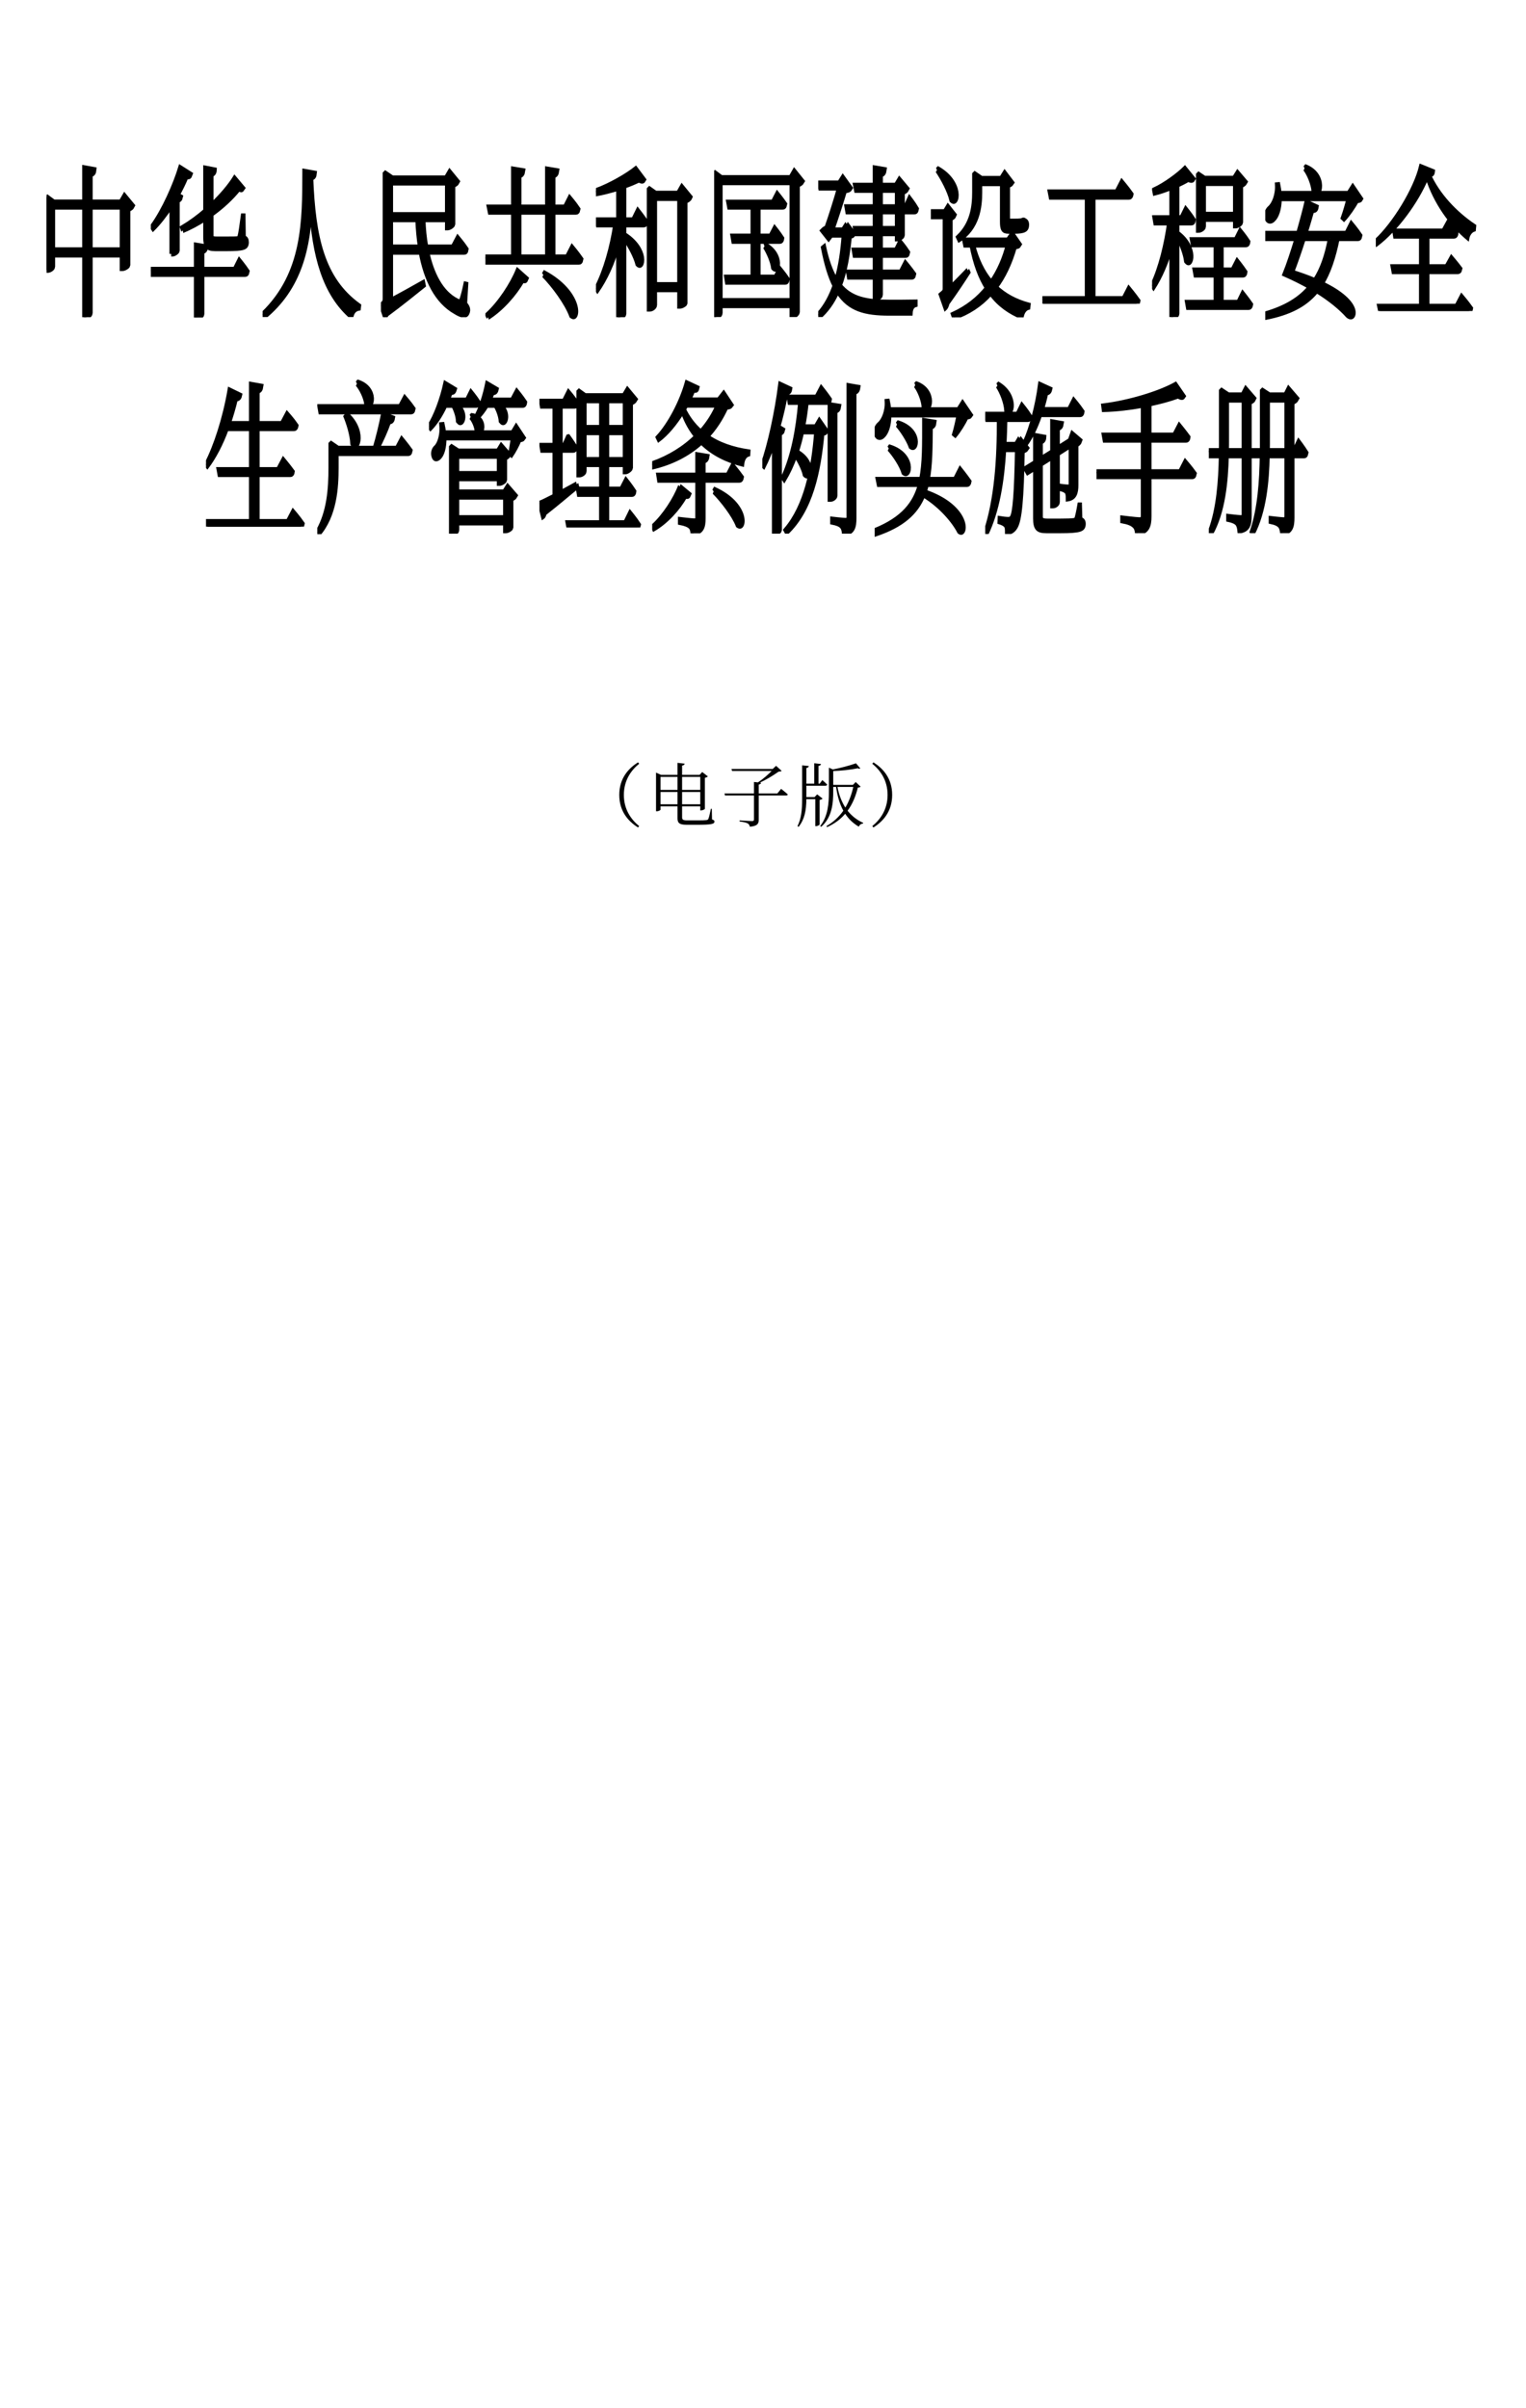 <?xml version="1.0" encoding="UTF-8" standalone="no"?>
<!DOCTYPE svg PUBLIC "-//W3C//DTD SVG 1.1//EN" "http://www.w3.org/Graphics/SVG/1.1/DTD/svg11.dtd">
<svg xmlns="http://www.w3.org/2000/svg" xmlns:xlink="http://www.w3.org/1999/xlink" version="1.1" width="432pt" height="681.6pt" viewBox="0 0 432 681.6">
<rect x="0" y="0" width="432" height="681.6" fill="#808080" stroke="none"/>
<g enable-background="new">
<path transform="matrix(1,0,0,-1,0,681.6)" d="M 0 0 L 432 0 L 432 681.6 L 0 681.6 Z " fill="#ffffff"/>
<clipPath id="cp0">
<path transform="matrix(1,0,0,-1,0,681.6)" d="M 0 0 L 431.9 0 L 431.9 681.5 L 0 681.5 Z "/>
</clipPath>
<g clip-path="url(#cp0)">
<symbol id="font_1_255a">
<path d="M .423 .413 L .423 .677 L .714 .677 L .714 .413 L .423 .413 M .065 .413 L .065 .677 L .356 .677 L .356 .413 L .065 .413 M .742 .748 L .704 .706 L .423 .706 L .423 .877 C .449 .881 .457 .891 .459 .905 L .356 .917 L .356 .706 L .072 .706 L 0 .74 L 0 .289 L .01 .289 C .038 .289 .065 .304 .065 .311 L .065 .383 L .356 .383 L .356 0 L .369 0 C .394 0 .423 .017 .423 .027 L .423 .383 L .714 .383 L .714 .3 L .725 .3 C .747 .3 .781 .315 .782 .321 L .782 .664 C .802 .668 .818 .676 .824 .684 L .742 .748 Z "/>
</symbol>
<symbol id="font_1_2db6">
<path d="M .305 .535 C .376 .554 .449 .579 .516 .607 L .516 .492 C .516 .441 .534 .424 .615 .424 L .725 .424 C .884 .424 .918 .432 .918 .462 C .918 .475 .913 .482 .889 .49 L .886 .623 L .874 .623 C .862 .565 .85 .511 .842 .495 C .837 .485 .833 .483 .822 .482 C .808 .481 .772 .481 .727 .481 L .626 .481 C .586 .481 .581 .486 .581 .504 L .581 .636 C .686 .684 .778 .74 .841 .791 C .862 .782 .871 .785 .88 .794 L .798 .857 C .746 .803 .669 .745 .581 .691 L .581 .88 C .601 .883 .611 .893 .612 .905 L .516 .917 L .516 .653 C .446 .613 .37 .578 .297 .55 L .305 .535 M .194 .391 L .206 .391 C .23 .391 .258 .407 .259 .412 L .259 .721 C .276 .724 .286 .73 .289 .739 L .256 .751 C .291 .792 .321 .831 .343 .866 C .367 .863 .375 .868 .381 .879 L .278 .921 C .226 .811 .121 .657 .009 .557 L .021 .545 C .082 .584 .142 .634 .194 .685 L .194 .391 M .797 .295 L .494 .295 L .494 .406 C .518 .41 .527 .419 .529 .433 L .427 .444 L .427 .295 L 0 .295 L .009 .266 L .427 .266 L .427 0 L .44 0 C .465 0 .494 .015 .494 .022 L .494 .266 L .898 .266 C .913 .266 .922 .271 .925 .282 C .894 .312 .842 .353 .842 .353 L .797 .295 Z "/>
</symbol>
<symbol id="font_1_262d">
<path d="M .395 .894 C .394 .589 .397 .265 0 .017 L .012 0 C .367 .185 .439 .437 .458 .677 C .49 .38 .58 .149 .848 .001 C .86 .038 .885 .052 .92 .056 L .922 .067 C .576 .227 .488 .487 .466 .855 C .491 .859 .498 .868 .5 .882 L .395 .894 Z "/>
</symbol>
<symbol id="font_1_5b91">
<path d="M .099 .43 L .099 .6 L .344 .6 C .348 .541 .356 .484 .369 .43 L .099 .43 M .099 .825 L .627 .825 L .627 .629 L .099 .629 L .099 .825 M .816 .201 L .803 .203 C .792 .168 .777 .13 .766 .109 C .759 .094 .749 .091 .729 .098 C .579 .146 .489 .264 .444 .4 L .794 .4 C .808 .4 .817 .405 .819 .416 C .786 .448 .731 .49 .731 .49 L .682 .43 L .435 .43 C .419 .485 .411 .543 .408 .6 L .627 .6 L .627 .55 L .637 .55 C .659 .55 .691 .566 .692 .572 L .692 .812 C .712 .816 .728 .824 .734 .832 L .654 .895 L .617 .854 L .111 .854 L .033 .888 L .033 .118 C .033 .095 .029 .088 0 .073 L .037 0 C .044 .003 .052 .01 .058 .02 C .203 .089 .332 .157 .41 .197 L .405 .213 C .29 .171 .178 .131 .099 .104 L .099 .4 L .376 .4 C .424 .235 .524 .101 .706 .035 C .763 .012 .816 .002 .831 .033 C .839 .047 .834 .058 .805 .082 L .816 .201 Z "/>
</symbol>
<symbol id="font_1_2ab4">
<path d="M .026 .034 C .16 .088 .288 .183 .356 .261 C .379 .256 .388 .26 .394 .27 L .305 .321 C .249 .231 .132 .117 .016 .048 L .026 .034 M .552 .294 C .643 .234 .769 .126 .815 .045 C .902 0 .922 .181 .562 .305 L .552 .294 M .327 .68 L .585 .68 L .585 .403 L .327 .403 L .327 .68 M .775 .403 L .651 .403 L .651 .68 L .863 .68 C .877 .68 .886 .685 .889 .696 C .856 .728 .802 .769 .802 .769 L .755 .709 L .651 .709 L .651 .904 C .675 .908 .684 .918 .687 .932 L .585 .943 L .585 .709 L .327 .709 L .327 .904 C .351 .908 .36 .918 .363 .932 L .261 .943 L .261 .709 L .03 .709 L .039 .68 L .261 .68 L .261 .403 L 0 .403 L .008 .373 L .891 .373 C .906 .373 .914 .378 .917 .389 C .883 .421 .825 .466 .825 .466 L .775 .403 Z "/>
</symbol>
<symbol id="font_1_2f95">
<path d="M .352 .597 L .273 .597 L .273 .807 C .324 .818 .37 .831 .409 .843 C .433 .835 .45 .834 .459 .844 L .38 .912 C .296 .868 .132 .807 0 .776 L .004 .759 C .071 .767 .142 .779 .209 .792 L .209 .597 L .007 .597 L .015 .568 L .181 .568 C .148 .426 .086 .285 .001 .177 L .014 .164 C .097 .241 .163 .334 .209 .439 L .209 0 L .219 0 C .25 0 .273 .016 .273 .021 L .273 .484 C .319 .44 .373 .376 .392 .328 C .456 .285 .501 .413 .273 .506 L .273 .568 L .455 .568 C .47 .568 .479 .573 .482 .584 C .449 .615 .398 .657 .398 .657 L .352 .597 M .566 .199 L .566 .73 L .791 .73 L .791 .199 L .566 .199 M .818 .803 L .78 .76 L .571 .76 L .501 .792 L .501 .051 L .513 .051 C .541 .051 .566 .067 .566 .075 L .566 .17 L .791 .17 L .791 .069 L .801 .069 C .823 .069 .854 .082 .856 .087 L .856 .715 C .878 .719 .896 .728 .902 .737 L .818 .803 Z "/>
</symbol>
<symbol id="font_1_33bc">
<path d="M .582 .244 L .426 .244 L .426 .466 L .625 .466 C .639 .466 .649 .471 .651 .482 C .622 .511 .576 .548 .576 .548 L .534 .496 L .426 .496 L .426 .676 L .653 .676 C .667 .676 .676 .681 .679 .692 C .649 .72 .6 .759 .6 .759 L .556 .704 L .132 .704 L .14 .676 L .363 .676 L .363 .496 L .172 .496 L .18 .466 L .363 .466 L .363 .244 L .112 .244 L .119 .215 L .678 .215 C .691 .215 .7 .22 .703 .231 C .673 .26 .624 .298 .624 .298 L .582 .244 M .48 .434 C .512 .401 .55 .347 .559 .304 C .614 .262 .665 .376 .492 .441 L .48 .434 M .064 .1 L .064 .826 L .735 .826 L .735 .1 L .064 .1 M .763 .898 L .725 .855 L .071 .855 L 0 .889 L 0 0 L .012 0 C .04 0 .064 .017 .064 .026 L .064 .071 L .735 .071 L .735 .005 L .745 .005 C .769 .005 .799 .024 .8 .031 L .8 .813 C .82 .817 .837 .825 .844 .833 L .763 .898 Z "/>
</symbol>
<symbol id="font_1_442e">
<path d="M .271 .572 L .233 .534 L .136 .534 C .175 .607 .229 .713 .258 .777 C .281 .778 .301 .782 .31 .792 L .234 .86 L .197 .822 L .007 .822 L .016 .793 L .196 .793 C .165 .721 .112 .613 .075 .546 C .061 .542 .047 .536 .038 .53 L .099 .48 L .127 .504 L .24 .504 C .229 .406 .209 .311 .17 .227 C .125 .277 .087 .343 .058 .432 L .043 .424 C .073 .325 .109 .249 .154 .193 C .118 .125 .068 .064 0 .015 L .008 0 C .085 .043 .143 .096 .185 .157 C .293 .05 .447 .025 .675 .025 L .884 .025 C .886 .052 .901 .073 .931 .078 L .931 .091 C .864 .09 .739 .09 .681 .09 C .465 .09 .315 .107 .208 .193 C .262 .284 .288 .389 .304 .497 C .325 .499 .334 .502 .341 .511 L .271 .572 M .747 .543 L .6 .543 L .6 .647 L .747 .647 L .747 .543 M .6 .779 L .747 .779 L .747 .676 L .6 .676 L .6 .779 M .83 .676 L .809 .676 L .809 .767 C .829 .771 .845 .779 .851 .787 L .773 .847 L .737 .808 L .6 .808 L .6 .875 C .625 .879 .633 .889 .636 .904 L .536 .915 L .536 .808 L .349 .808 L .358 .779 L .536 .779 L .536 .676 L .267 .676 L .275 .647 L .536 .647 L .536 .543 L .349 .543 L .358 .513 L .536 .513 L .536 .41 L .336 .41 L .344 .38 L .536 .38 L .536 .275 L .282 .275 L .29 .246 L .536 .246 L .536 .116 L .549 .116 C .573 .116 .6 .128 .6 .138 L .6 .246 L .891 .246 C .905 .246 .914 .251 .917 .262 C .883 .293 .83 .334 .83 .334 L .783 .275 L .6 .275 L .6 .38 L .834 .38 C .848 .38 .856 .385 .859 .396 C .829 .426 .78 .464 .78 .464 L .738 .41 L .6 .41 L .6 .513 L .747 .513 L .747 .481 L .756 .481 C .777 .481 .808 .496 .809 .503 L .809 .647 L .918 .647 C .932 .647 .94 .652 .943 .663 C .917 .692 .869 .732 .869 .732 L .83 .676 Z "/>
</symbol>
<symbol id="font_1_99e6">
<path d="M .473 .822 L .675 .822 L .675 .588 C .675 .545 .684 .53 .741 .53 L .797 .53 C .895 .53 .92 .543 .92 .568 C .92 .583 .912 .588 .891 .595 L .888 .596 L .878 .596 C .873 .594 .866 .593 .861 .592 C .858 .591 .851 .591 .847 .591 C .839 .59 .821 .59 .804 .59 L .759 .59 C .74 .59 .738 .594 .738 .606 L .738 .812 C .756 .814 .769 .82 .776 .827 L .703 .889 L .667 .852 L .485 .852 L .41 .885 L .41 .768 C .41 .675 .388 .572 .258 .491 L .268 .477 C .452 .554 .473 .679 .473 .768 L .473 .822 M .058 .904 C .107 .857 .172 .78 .193 .721 C .265 .678 .305 .825 .069 .911 L .058 .904 M .351 .289 C .294 .251 .238 .214 .191 .184 L .191 .609 C .21 .613 .224 .621 .228 .628 L .162 .682 L .13 .648 L 0 .648 L .008 .619 L .129 .619 L .129 .178 C .129 .16 .124 .154 .093 .138 L .137 .057 C .146 .062 .157 .073 .162 .09 C .246 .165 .321 .239 .359 .277 L .351 .289 M .731 .445 C .697 .358 .644 .281 .575 .216 C .5 .274 .442 .349 .405 .445 L .731 .445 M .776 .515 L .731 .474 L .315 .474 L .324 .445 L .384 .445 C .417 .334 .466 .248 .534 .18 C .448 .11 .34 .056 .209 .017 L .218 0 C .362 .032 .478 .082 .57 .148 C .648 .081 .748 .036 .868 .004 C .878 .037 .901 .058 .932 .063 L .934 .074 C .812 .095 .706 .131 .619 .185 C .701 .254 .761 .338 .804 .435 C .829 .436 .84 .439 .848 .448 L .776 .515 Z "/>
</symbol>
<symbol id="font_1_4230">
<path d="M .771 .03 L .49 .03 L .49 .655 L .825 .655 C .838 .655 .849 .66 .852 .671 C .816 .704 .756 .75 .756 .75 L .704 .685 L .068 .685 L .077 .655 L .421 .655 L .421 .03 L 0 .03 L .008 0 L .892 0 C .907 0 .915 .005 .918 .016 C .882 .049 .823 .095 .823 .095 L .771 .03 Z "/>
</symbol>
<symbol id="font_1_74e8">
<path d="M .788 .821 L .788 .63 L .497 .63 L .497 .821 L .788 .821 M .497 .601 L .788 .601 L .788 .561 L .798 .561 C .819 .561 .85 .576 .851 .582 L .851 .809 C .87 .813 .886 .822 .892 .829 L .814 .888 L .778 .851 L .502 .851 L .435 .88 L .435 .534 L .444 .534 C .469 .534 .497 .549 .497 .556 L .497 .601 M .244 .579 L .375 .579 C .388 .579 .398 .584 .4 .595 C .37 .625 .32 .665 .32 .665 L .277 .609 L .244 .609 L .244 .812 C .283 .824 .317 .835 .345 .846 C .37 .838 .387 .839 .395 .848 L .313 .913 C .249 .871 .121 .81 .017 .779 L .022 .762 C .073 .77 .129 .782 .181 .796 L .181 .609 L .02 .609 L .028 .579 L .16 .579 C .13 .441 .077 .301 0 .195 L .014 .181 C .084 .251 .14 .335 .181 .428 L .181 0 L .191 0 C .221 0 .244 .015 .244 .021 L .244 .49 C .278 .447 .312 .391 .321 .345 C .382 .296 .435 .425 .244 .514 L .244 .579 M .819 .089 L .666 .089 L .666 .259 L .866 .259 C .88 .259 .89 .264 .892 .275 C .861 .305 .81 .346 .81 .346 L .764 .288 L .666 .288 L .666 .445 L .894 .445 C .908 .445 .918 .45 .92 .461 C .89 .491 .839 .531 .839 .531 L .795 .474 L .377 .474 L .385 .445 L .603 .445 L .603 .288 L .403 .288 L .411 .259 L .603 .259 L .603 .089 L .331 .089 L .339 .06 L .919 .06 C .933 .06 .943 .065 .946 .076 C .914 .106 .863 .147 .863 .147 L .819 .089 Z "/>
</symbol>
<symbol id="font_1_3d18">
<path d="M .375 .946 C .413 .914 .452 .853 .458 .805 C .529 .753 .59 .902 .386 .954 L .375 .946 M .614 .516 C .583 .408 .538 .324 .471 .257 C .41 .274 .338 .29 .257 .307 C .293 .367 .334 .443 .37 .516 L .614 .516 M .771 .546 L .385 .546 C .412 .6 .434 .651 .451 .689 C .479 .687 .489 .696 .492 .708 L .39 .738 C .374 .693 .344 .62 .311 .546 L .004 .546 L .012 .516 L .297 .516 C .258 .432 .215 .349 .183 .298 C .271 .273 .354 .246 .428 .219 C .33 .14 .191 .087 0 .051 L .005 .032 C .232 .061 .384 .111 .492 .195 C .614 .146 .713 .094 .781 .045 C .859 0 .942 .114 .539 .237 C .609 .309 .656 .4 .693 .516 L .884 .516 C .897 .516 .906 .521 .909 .532 C .875 .565 .819 .608 .819 .608 L .771 .546 M .834 .835 L .791 .791 L .139 .791 C .137 .808 .133 .826 .127 .845 L .109 .844 C .114 .779 .076 .721 .036 .699 C .015 .687 0 .665 .009 .643 C .021 .618 .059 .617 .084 .636 C .114 .654 .14 .697 .141 .761 L .792 .761 C .777 .722 .755 .674 .738 .643 L .751 .635 C .793 .664 .846 .713 .876 .749 C .896 .75 .907 .751 .914 .759 L .834 .835 Z "/>
</symbol>
<symbol id="font_1_2aa2">
<path d="M .766 .028 L .495 .028 L .495 .243 L .781 .243 C .795 .243 .805 .248 .808 .258 C .773 .288 .72 .328 .72 .328 L .671 .271 L .495 .271 L .495 .461 L .745 .461 C .758 .461 .769 .466 .771 .477 C .739 .506 .687 .544 .687 .544 L .641 .49 L .174 .49 L .181 .461 L .428 .461 L .428 .271 L .158 .271 L .166 .243 L .428 .243 L .428 .028 L .03 .028 L .039 0 L .882 0 C .896 0 .907 .004 .91 .015 C .874 .048 .817 .091 .817 .091 L .766 .028 M .428 .886 C .373 .738 .168 .527 0 .427 L .009 .413 C .195 .503 .393 .675 .489 .824 C .561 .675 .714 .537 .876 .45 C .883 .475 .908 .498 .938 .504 L .94 .518 C .764 .594 .597 .706 .507 .836 C .532 .839 .545 .843 .547 .855 L .428 .886 Z "/>
</symbol>
<use xlink:href="#font_1_255a" transform="matrix(29.693,0,0,-46.092,13.184,89.778)"/>
<use xlink:href="#font_1_2db6" transform="matrix(29.693,0,0,-46.092,42.699,89.87)"/>
<use xlink:href="#font_1_262d" transform="matrix(29.693,0,0,-46.092,74.351,89.732)"/>
<use xlink:href="#font_1_5b91" transform="matrix(29.693,0,0,-46.092,107.845,89.778)"/>
<use xlink:href="#font_1_2ab4" transform="matrix(29.693,0,0,-46.092,137.419,91.345)"/>
<use xlink:href="#font_1_2f95" transform="matrix(29.693,0,0,-46.092,168.716,89.778)"/>
<use xlink:href="#font_1_33bc" transform="matrix(29.693,0,0,-46.092,202.18,89.732)"/>
<use xlink:href="#font_1_442e" transform="matrix(29.693,0,0,-46.092,231.635,89.732)"/>
<use xlink:href="#font_1_99e6" transform="matrix(29.693,0,0,-46.092,263.525,89.824)"/>
<use xlink:href="#font_1_4230" transform="matrix(29.693,0,0,-46.092,295.089,85.953)"/>
<use xlink:href="#font_1_74e8" transform="matrix(29.693,0,0,-46.092,326.148,89.732)"/>
<use xlink:href="#font_1_3d18" transform="matrix(29.693,0,0,-46.092,358.187,91.253)"/>
<use xlink:href="#font_1_2aa2" transform="matrix(29.693,0,0,-46.092,389.483,88.027)"/>
<use xlink:href="#font_1_255a" stroke-width=".033" stroke-linecap="butt" stroke-miterlimit="2" stroke-linejoin="miter" transform="matrix(29.693,0,0,-46.092,13.184,89.778)" fill="none" stroke="#000000"/>
<use xlink:href="#font_1_2db6" stroke-width=".033" stroke-linecap="butt" stroke-miterlimit="2" stroke-linejoin="miter" transform="matrix(29.693,0,0,-46.092,42.699,89.87)" fill="none" stroke="#000000"/>
<use xlink:href="#font_1_262d" stroke-width=".033" stroke-linecap="butt" stroke-miterlimit="2" stroke-linejoin="miter" transform="matrix(29.693,0,0,-46.092,74.351,89.732)" fill="none" stroke="#000000"/>
<use xlink:href="#font_1_5b91" stroke-width=".033" stroke-linecap="butt" stroke-miterlimit="2" stroke-linejoin="miter" transform="matrix(29.693,0,0,-46.092,107.845,89.778)" fill="none" stroke="#000000"/>
<use xlink:href="#font_1_2ab4" stroke-width=".033" stroke-linecap="butt" stroke-miterlimit="2" stroke-linejoin="miter" transform="matrix(29.693,0,0,-46.092,137.419,91.345)" fill="none" stroke="#000000"/>
<use xlink:href="#font_1_2f95" stroke-width=".033" stroke-linecap="butt" stroke-miterlimit="2" stroke-linejoin="miter" transform="matrix(29.693,0,0,-46.092,168.716,89.778)" fill="none" stroke="#000000"/>
<use xlink:href="#font_1_33bc" stroke-width=".033" stroke-linecap="butt" stroke-miterlimit="2" stroke-linejoin="miter" transform="matrix(29.693,0,0,-46.092,202.18,89.732)" fill="none" stroke="#000000"/>
<use xlink:href="#font_1_442e" stroke-width=".033" stroke-linecap="butt" stroke-miterlimit="2" stroke-linejoin="miter" transform="matrix(29.693,0,0,-46.092,231.635,89.732)" fill="none" stroke="#000000"/>
<use xlink:href="#font_1_99e6" stroke-width=".033" stroke-linecap="butt" stroke-miterlimit="2" stroke-linejoin="miter" transform="matrix(29.693,0,0,-46.092,263.525,89.824)" fill="none" stroke="#000000"/>
<use xlink:href="#font_1_4230" stroke-width=".033" stroke-linecap="butt" stroke-miterlimit="2" stroke-linejoin="miter" transform="matrix(29.693,0,0,-46.092,295.089,85.953)" fill="none" stroke="#000000"/>
<use xlink:href="#font_1_74e8" stroke-width=".033" stroke-linecap="butt" stroke-miterlimit="2" stroke-linejoin="miter" transform="matrix(29.693,0,0,-46.092,326.148,89.732)" fill="none" stroke="#000000"/>
<use xlink:href="#font_1_3d18" stroke-width=".033" stroke-linecap="butt" stroke-miterlimit="2" stroke-linejoin="miter" transform="matrix(29.693,0,0,-46.092,358.187,91.253)" fill="none" stroke="#000000"/>
<use xlink:href="#font_1_2aa2" stroke-width=".033" stroke-linecap="butt" stroke-miterlimit="2" stroke-linejoin="miter" transform="matrix(29.693,0,0,-46.092,389.483,88.027)" fill="none" stroke="#000000"/>
<symbol id="font_1_6c14">
<path d="M .777 .03 L .495 .03 L .495 .321 L .803 .321 C .817 .321 .827 .326 .829 .336 C .793 .368 .736 .412 .736 .412 L .684 .349 L .495 .349 L .495 .603 L .838 .603 C .852 .603 .862 .608 .865 .619 C .829 .653 .772 .694 .772 .694 L .721 .632 L .495 .632 L .495 .833 C .519 .837 .527 .847 .53 .861 L .426 .873 L .426 .632 L .218 .632 C .244 .68 .268 .732 .288 .786 C .31 .785 .323 .794 .327 .806 L .222 .839 C .174 .659 .087 .489 0 .381 L .013 .371 C .082 .43 .147 .509 .201 .603 L .426 .603 L .426 .349 L .118 .349 L .126 .321 L .426 .321 L .426 .03 L .006 .03 L .014 0 L .898 0 C .912 0 .921 .005 .924 .016 C .888 .05 .829 .094 .829 .094 L .777 .03 Z "/>
</symbol>
<symbol id="font_1_260b">
<path d="M .378 .924 C .415 .896 .455 .844 .464 .801 C .53 .756 .582 .892 .388 .932 L .378 .924 M .756 .526 L .574 .526 C .616 .578 .661 .642 .687 .691 C .709 .691 .721 .7 .724 .712 L .624 .736 C .605 .673 .574 .589 .544 .526 L .2 .526 L .123 .56 L .123 .407 C .123 .279 .108 .133 0 .013 L .012 0 C .172 .117 .187 .289 .187 .407 L .187 .496 L .866 .496 C .88 .496 .889 .501 .892 .512 C .858 .543 .804 .585 .804 .585 L .756 .526 M .26 .734 C .291 .687 .327 .614 .331 .557 C .395 .499 .463 .639 .272 .74 L .26 .734 M .786 .782 L .018 .782 L .026 .752 L .894 .752 C .908 .752 .917 .757 .92 .768 C .887 .799 .833 .839 .833 .839 L .786 .782 Z "/>
</symbol>
<symbol id="font_1_7845">
<path d="M .228 .789 C .25 .763 .271 .725 .273 .693 C .321 .652 .376 .738 .269 .789 L .45 .789 C .463 .789 .472 .794 .475 .805 C .446 .834 .399 .871 .399 .871 L .359 .819 L .18 .819 C .19 .835 .201 .851 .21 .869 C .231 .866 .243 .874 .248 .885 L .153 .922 C .117 .817 .058 .718 0 .659 L .014 .647 C .066 .681 .116 .73 .159 .789 L .228 .789 M .397 .717 C .422 .698 .448 .662 .452 .629 C .513 .588 .565 .708 .407 .724 L .397 .717 M .272 .097 L .272 .225 L .723 .225 L .723 .097 L .272 .097 M .663 .476 L .663 .368 L .272 .368 L .272 .476 L .663 .476 M .714 .255 L .272 .255 L .272 .338 L .663 .338 L .663 .31 L .673 .31 C .694 .31 .727 .324 .728 .331 L .728 .467 C .745 .47 .759 .478 .765 .485 L .688 .542 L .654 .506 L .281 .506 L .207 .537 L .207 0 L .217 0 C .25 0 .272 .017 .272 .022 L .272 .067 L .723 .067 L .723 .019 L .734 .019 C .755 .019 .787 .033 .788 .039 L .788 .215 C .806 .218 .821 .226 .827 .233 L .749 .291 L .714 .255 M .793 .618 L .146 .618 C .144 .634 .139 .651 .133 .669 L .115 .668 C .124 .609 .097 .55 .063 .528 C .043 .517 .03 .498 .04 .477 C .05 .454 .083 .457 .106 .474 C .131 .491 .152 .531 .15 .589 L .797 .589 C .79 .557 .78 .517 .773 .491 L .787 .483 C .814 .508 .848 .549 .866 .578 C .885 .579 .897 .581 .904 .588 L .831 .659 L .793 .618 M .789 .819 L .577 .819 C .589 .835 .6 .851 .61 .868 C .631 .866 .643 .874 .647 .885 L .552 .921 C .529 .847 .492 .774 .457 .729 L .47 .718 C .498 .737 .527 .761 .553 .789 L .631 .789 C .655 .764 .677 .725 .681 .693 C .731 .652 .782 .74 .679 .789 L .893 .789 C .907 .789 .917 .794 .919 .805 C .887 .836 .836 .876 .836 .876 L .789 .819 Z "/>
</symbol>
<symbol id="font_1_69cf">
<path d="M .355 .266 C .304 .248 .252 .23 .205 .213 L .205 .475 L .322 .475 C .336 .475 .345 .48 .347 .491 C .32 .519 .273 .561 .273 .561 L .233 .503 L .205 .503 L .205 .746 L .335 .746 C .349 .746 .359 .75 .361 .761 C .33 .792 .276 .833 .276 .833 L .23 .774 L .013 .774 L .02 .746 L .141 .746 L .141 .503 L .016 .503 L .023 .475 L .141 .475 L .141 .191 C .079 .171 .029 .154 0 .147 L .032 .065 C .042 .069 .05 .079 .053 .09 C .184 .156 .286 .213 .361 .252 L .355 .266 M .433 .416 L .433 .583 L .585 .583 L .585 .416 L .433 .416 M .585 .779 L .585 .613 L .433 .613 L .433 .779 L .585 .779 M .811 .779 L .811 .613 L .649 .613 L .649 .779 L .811 .779 M .649 .416 L .649 .583 L .811 .583 L .811 .416 L .649 .416 M .815 .028 L .649 .028 L .649 .204 L .881 .204 C .895 .204 .905 .209 .907 .22 C .876 .251 .824 .293 .824 .293 L .777 .234 L .649 .234 L .649 .387 L .811 .387 L .811 .343 L .821 .343 C .842 .343 .874 .36 .875 .367 L .875 .766 C .895 .77 .911 .778 .918 .786 L .838 .848 L .801 .808 L .438 .808 L .369 .84 L .369 .324 L .38 .324 C .407 .324 .433 .338 .433 .346 L .433 .387 L .585 .387 L .585 .234 L .365 .234 L .373 .204 L .585 .204 L .585 .028 L .266 .028 L .274 0 L .925 0 C .939 0 .948 .005 .951 .015 C .919 .047 .863 .091 .863 .091 L .815 .028 Z "/>
</symbol>
<symbol id="font_1_531c">
<path d="M .263 .288 C .214 .205 .111 .103 .006 .041 L .015 .028 C .139 .074 .255 .157 .317 .229 C .34 .225 .349 .229 .355 .239 L .263 .288 M .83 .327 C .844 .327 .854 .332 .857 .343 C .822 .375 .766 .418 .766 .418 L .716 .356 L .493 .356 L .493 .445 C .516 .449 .526 .457 .529 .471 L .427 .482 L .427 .356 L .056 .356 L .063 .327 L .427 .327 L .427 .097 C .427 .081 .422 .075 .402 .075 C .38 .075 .262 .084 .262 .084 L .262 .068 C .312 .062 .341 .054 .358 .044 C .373 .035 .379 .02 .382 0 C .481 .01 .493 .041 .493 .094 L .493 .327 L .83 .327 M .586 .257 C .663 .207 .772 .117 .812 .051 C .894 .011 .919 .174 .596 .268 L .586 .257 M .624 .788 C .584 .726 .53 .672 .463 .623 C .398 .66 .344 .706 .304 .761 C .312 .77 .319 .779 .327 .788 L .624 .788 M .682 .861 L .63 .818 L .351 .818 C .367 .839 .382 .859 .394 .88 C .42 .877 .429 .881 .433 .892 L .327 .924 C .274 .802 .163 .666 .052 .588 L .061 .576 C .144 .616 .223 .678 .289 .746 C .323 .685 .368 .636 .421 .595 C .305 .52 .161 .463 0 .426 L .007 .409 C .19 .437 .344 .488 .469 .56 C .574 .494 .707 .451 .861 .426 C .867 .46 .888 .482 .919 .488 L .92 .499 C .772 .513 .634 .542 .522 .594 C .598 .645 .66 .706 .71 .776 C .737 .777 .748 .78 .757 .788 L .682 .861 Z "/>
</symbol>
<symbol id="font_1_275b">
<path d="M .154 .654 C .184 .721 .21 .794 .231 .867 C .254 .867 .265 .875 .268 .887 L .168 .917 C .132 .736 .067 .546 0 .422 L .015 .413 C .048 .455 .079 .504 .108 .558 L .108 .002 L .119 .002 C .143 .002 .169 .018 .17 .023 L .17 .619 C .187 .62 .197 .627 .2 .636 L .154 .654 M .62 .807 C .634 .807 .644 .812 .646 .823 C .613 .854 .561 .896 .561 .896 L .513 .837 L .249 .837 L .257 .807 L .358 .807 C .336 .635 .287 .472 .195 .344 L .209 .331 C .252 .377 .288 .427 .318 .481 C .352 .446 .389 .4 .401 .364 C .462 .322 .512 .437 .33 .501 C .35 .541 .368 .583 .382 .626 L .511 .626 C .484 .391 .409 .164 .22 .021 L .232 .007 C .468 .149 .542 .382 .576 .617 C .597 .619 .607 .622 .614 .63 L .543 .696 L .506 .655 L .391 .655 C .406 .704 .417 .754 .426 .807 L .62 .807 M .7 .755 C .724 .758 .732 .767 .735 .781 L .639 .791 L .639 .212 L .651 .212 C .674 .212 .7 .226 .7 .234 L .7 .755 M .819 .908 L .819 .103 C .819 .086 .813 .08 .794 .08 C .771 .08 .663 .088 .663 .088 L .663 .072 C .71 .066 .737 .059 .753 .047 C .767 .037 .773 .02 .776 0 C .87 .01 .881 .043 .881 .097 L .881 .87 C .905 .873 .915 .883 .918 .897 L .819 .908 Z "/>
</symbol>
<symbol id="font_1_3d44">
<path d="M .387 .938 C .423 .907 .458 .851 .464 .807 C .533 .755 .594 .9 .398 .945 L .387 .938 M .798 .756 C .787 .717 .77 .669 .756 .638 L .769 .631 C .807 .66 .854 .709 .88 .744 C .9 .745 .91 .746 .918 .754 L .838 .83 L .795 .786 L .141 .786 C .139 .803 .135 .82 .129 .838 L .112 .837 C .117 .773 .078 .716 .039 .695 C .016 .682 .001 .661 .01 .638 C .022 .613 .061 .612 .086 .63 C .116 .648 .144 .691 .143 .756 L .798 .756 M .213 .696 C .258 .663 .317 .604 .34 .562 C .412 .526 .45 .659 .224 .705 L .213 .696 M .134 .549 C .184 .513 .25 .45 .272 .402 C .347 .363 .386 .508 .143 .557 L .134 .549 M .763 .358 L .509 .358 C .536 .45 .536 .557 .538 .682 C .562 .685 .571 .696 .573 .709 L .469 .72 C .469 .576 .472 .457 .44 .358 L .027 .358 L .036 .329 L .43 .329 C .38 .205 .265 .113 0 .043 L .009 .025 C .27 .081 .401 .16 .467 .264 C .633 .198 .753 .103 .802 .041 C .884 0 .916 .184 .478 .281 C .486 .296 .494 .312 .5 .329 L .879 .329 C .893 .329 .903 .334 .906 .345 C .87 .378 .814 .423 .814 .423 L .763 .358 Z "/>
</symbol>
<symbol id="font_1_5062">
<path d="M .391 .554 C .442 .599 .489 .662 .527 .734 L .905 .734 C .918 .734 .928 .739 .93 .75 C .898 .781 .843 .823 .843 .823 L .796 .763 L .542 .763 C .559 .797 .573 .831 .585 .868 C .606 .868 .618 .877 .622 .888 L .52 .918 C .492 .781 .436 .649 .376 .563 L .391 .554 M .116 .911 C .153 .874 .193 .811 .198 .759 C .259 .709 .316 .845 .127 .918 L .116 .911 M .327 .589 L .29 .549 L .186 .549 C .191 .6 .193 .652 .195 .704 L .406 .704 C .42 .704 .429 .709 .431 .72 C .401 .751 .349 .792 .349 .792 L .305 .734 L .008 .734 L .016 .704 L .127 .704 C .129 .457 .103 .211 0 .01 L .013 0 C .122 .146 .166 .326 .184 .519 L .3 .519 C .293 .247 .277 .125 .25 .099 C .242 .09 .235 .088 .219 .088 C .201 .088 .161 .091 .135 .094 L .134 .076 C .159 .071 .181 .064 .192 .055 C .203 .046 .205 .029 .205 .011 C .238 .011 .271 .021 .294 .046 C .333 .087 .353 .21 .36 .511 C .381 .514 .393 .519 .401 .527 L .327 .589 M .906 .177 L .895 .177 C .884 .136 .872 .101 .865 .09 C .86 .084 .853 .082 .842 .081 C .824 .079 .778 .078 .72 .078 L .591 .078 C .541 .078 .533 .086 .533 .108 L .533 .43 L .636 .472 L .636 .174 L .648 .174 C .67 .174 .695 .187 .695 .196 L .695 .495 L .812 .543 L .812 .301 C .812 .29 .81 .287 .795 .287 C .768 .287 .725 .291 .725 .291 L .725 .278 C .75 .274 .768 .266 .775 .259 C .78 .252 .785 .239 .785 .216 C .859 .223 .872 .256 .872 .3 L .872 .55 C .889 .554 .903 .563 .908 .573 L .828 .617 L .803 .572 L .695 .528 L .695 .65 C .721 .654 .729 .664 .732 .677 L .636 .688 L .636 .503 L .533 .462 L .533 .567 C .555 .571 .565 .581 .566 .593 L .473 .604 L .473 .437 L .382 .401 L .403 .377 L .473 .405 L .473 .095 C .473 .038 .496 .021 .585 .021 L .717 .021 C .905 .021 .942 .031 .942 .062 C .942 .074 .935 .082 .91 .088 L .906 .177 Z "/>
</symbol>
<symbol id="font_1_4a58">
<path d="M .794 .376 L .508 .376 L .508 .572 L .853 .572 C .867 .572 .877 .577 .879 .588 C .844 .619 .788 .663 .788 .663 L .738 .601 L .508 .601 L .508 .795 C .609 .809 .702 .825 .778 .843 C .805 .832 .823 .832 .832 .841 L .755 .913 C .602 .857 .309 .799 .062 .78 L .066 .76 C .19 .762 .319 .772 .439 .786 L .439 .601 L .067 .601 L .075 .572 L .439 .572 L .439 .376 L 0 .376 L .009 .348 L .439 .348 L .439 .107 C .439 .089 .432 .081 .41 .081 C .382 .081 .243 .092 .243 .092 L .243 .077 C .302 .07 .335 .061 .355 .048 C .372 .039 .381 .021 .384 0 C .493 .009 .508 .049 .508 .103 L .508 .348 L .913 .348 C .926 .348 .936 .353 .939 .364 C .904 .396 .845 .44 .845 .44 L .794 .376 Z "/>
</symbol>
<symbol id="font_1_2ad8">
<path d="M .565 .506 C .566 .533 .566 .558 .566 .583 L .566 .818 L .737 .818 L .737 .506 L .565 .506 M .175 .506 C .176 .53 .176 .554 .176 .577 L .176 .818 L .329 .818 L .329 .506 L .175 .506 M .812 .506 L .8 .506 L .8 .805 C .82 .809 .836 .817 .843 .826 L .759 .889 L .727 .848 L .579 .848 L .503 .88 L .503 .583 C .503 .558 .503 .532 .503 .506 L .392 .506 L .392 .806 C .412 .809 .428 .817 .434 .826 L .351 .888 L .319 .848 L .188 .848 L .113 .88 L .113 .576 C .113 .553 .113 .529 .112 .506 L 0 .506 L .008 .476 L .112 .476 C .107 .314 .088 .148 .009 .01 L .025 0 C .141 .134 .168 .317 .174 .476 L .329 .476 L .329 .117 C .329 .101 .324 .094 .305 .094 C .284 .094 .182 .102 .182 .102 L .182 .086 C .227 .08 .253 .072 .267 .061 C .28 .05 .286 .034 .289 .014 C .382 .023 .392 .056 .392 .11 L .392 .476 L .502 .476 C .498 .315 .481 .15 .408 .01 L .423 0 C .533 .138 .559 .318 .564 .476 L .737 .476 L .737 .104 C .737 .087 .731 .081 .712 .081 C .69 .081 .587 .089 .587 .089 L .587 .073 C .632 .067 .659 .059 .674 .047 C .686 .038 .693 .021 .696 0 C .79 .01 .8 .043 .8 .097 L .8 .476 L .908 .476 C .921 .476 .93 .481 .933 .492 C .904 .522 .855 .564 .855 .564 L .812 .506 Z "/>
</symbol>
<use xlink:href="#font_1_6c14" transform="matrix(29.693,0,0,-46.092,58.317,149.052)"/>
<use xlink:href="#font_1_260b" transform="matrix(29.693,0,0,-46.092,89.821,151.173)"/>
<use xlink:href="#font_1_7845" transform="matrix(29.693,0,0,-46.092,121.444,151.034)"/>
<use xlink:href="#font_1_69cf" transform="matrix(29.693,0,0,-46.092,152.711,149.283)"/>
<use xlink:href="#font_1_531c" transform="matrix(29.693,0,0,-46.092,184.631,150.942)"/>
<use xlink:href="#font_1_275b" transform="matrix(29.693,0,0,-46.092,215.809,151.034)"/>
<use xlink:href="#font_1_3d44" transform="matrix(29.693,0,0,-46.092,247.61,152.233)"/>
<use xlink:href="#font_1_5062" transform="matrix(29.693,0,0,-46.092,278.906,151.127)"/>
<use xlink:href="#font_1_4a58" transform="matrix(29.693,0,0,-46.092,310.411,150.896)"/>
<use xlink:href="#font_1_2ad8" transform="matrix(29.693,0,0,-46.092,342.212,150.896)"/>
<use xlink:href="#font_1_6c14" stroke-width=".033" stroke-linecap="butt" stroke-miterlimit="2" stroke-linejoin="miter" transform="matrix(29.693,0,0,-46.092,58.317,149.052)" fill="none" stroke="#000000"/>
<use xlink:href="#font_1_260b" stroke-width=".033" stroke-linecap="butt" stroke-miterlimit="2" stroke-linejoin="miter" transform="matrix(29.693,0,0,-46.092,89.821,151.173)" fill="none" stroke="#000000"/>
<use xlink:href="#font_1_7845" stroke-width=".033" stroke-linecap="butt" stroke-miterlimit="2" stroke-linejoin="miter" transform="matrix(29.693,0,0,-46.092,121.444,151.034)" fill="none" stroke="#000000"/>
<use xlink:href="#font_1_69cf" stroke-width=".033" stroke-linecap="butt" stroke-miterlimit="2" stroke-linejoin="miter" transform="matrix(29.693,0,0,-46.092,152.711,149.283)" fill="none" stroke="#000000"/>
<use xlink:href="#font_1_531c" stroke-width=".033" stroke-linecap="butt" stroke-miterlimit="2" stroke-linejoin="miter" transform="matrix(29.693,0,0,-46.092,184.631,150.942)" fill="none" stroke="#000000"/>
<use xlink:href="#font_1_275b" stroke-width=".033" stroke-linecap="butt" stroke-miterlimit="2" stroke-linejoin="miter" transform="matrix(29.693,0,0,-46.092,215.809,151.034)" fill="none" stroke="#000000"/>
<use xlink:href="#font_1_3d44" stroke-width=".033" stroke-linecap="butt" stroke-miterlimit="2" stroke-linejoin="miter" transform="matrix(29.693,0,0,-46.092,247.61,152.233)" fill="none" stroke="#000000"/>
<use xlink:href="#font_1_5062" stroke-width=".033" stroke-linecap="butt" stroke-miterlimit="2" stroke-linejoin="miter" transform="matrix(29.693,0,0,-46.092,278.906,151.127)" fill="none" stroke="#000000"/>
<use xlink:href="#font_1_4a58" stroke-width=".033" stroke-linecap="butt" stroke-miterlimit="2" stroke-linejoin="miter" transform="matrix(29.693,0,0,-46.092,310.411,150.896)" fill="none" stroke="#000000"/>
<use xlink:href="#font_1_2ad8" stroke-width=".033" stroke-linecap="butt" stroke-miterlimit="2" stroke-linejoin="miter" transform="matrix(29.693,0,0,-46.092,342.212,150.896)" fill="none" stroke="#000000"/>
<symbol id="font_2_ea2f">
<path d="M 0 .468 C 0 .227 .134 .086 .269 0 L .286 .02 C .17 .114 .066 .258 .066 .468 C .066 .678 .17 .822 .286 .916 L .269 .936 C .134 .85 0 .709 0 .468 Z "/>
</symbol>
<symbol id="font_2_6c32">
<path d="M .065 .294 L .065 .471 L .309 .471 L .309 .294 L .065 .294 M .309 .688 L .309 .501 L .065 .501 L .065 .688 L .309 .688 M .636 .688 L .636 .501 L .375 .501 L .375 .688 L .636 .688 M .375 .294 L .375 .471 L .636 .471 L .636 .294 L .375 .294 M .802 .23 L .789 .23 C .774 .158 .76 .098 .751 .082 C .745 .073 .739 .069 .723 .067 C .703 .064 .655 .063 .589 .063 L .448 .063 C .387 .063 .375 .075 .375 .107 L .375 .265 L .636 .265 L .636 .206 L .646 .206 C .669 .206 .701 .222 .702 .229 L .702 .675 C .723 .679 .739 .687 .745 .695 L .664 .758 L .626 .717 L .375 .717 L .375 .85 C .4 .854 .41 .865 .412 .878 L .309 .89 L .309 .717 L .072 .717 L 0 .75 L 0 .194 L .011 .194 C .038 .194 .065 .21 .065 .217 L .065 .265 L .309 .265 L .309 .093 C .309 .021 .342 0 .443 0 L .587 0 C .794 0 .84 .01 .84 .046 C .84 .06 .832 .068 .805 .077 L .802 .23 Z "/>
</symbol>
<symbol id="font_2_3cb3">
<path d="M .76 .478 L .492 .478 L .492 .606 C .514 .61 .523 .617 .526 .632 L .508 .634 C .605 .677 .708 .742 .777 .791 C .8 .793 .813 .795 .822 .802 L .741 .875 L .693 .83 L .1 .83 L .109 .801 L .678 .801 C .628 .75 .552 .683 .481 .637 L .424 .643 L .424 .478 L 0 .478 L .007 .449 L .424 .449 L .424 .106 C .424 .087 .417 .081 .394 .081 C .366 .081 .217 .091 .217 .091 L .217 .075 C .278 .068 .314 .059 .334 .047 C .352 .038 .36 .021 .365 0 C .478 .01 .492 .046 .492 .101 L .492 .449 L .884 .449 C .899 .449 .908 .453 .91 .464 C .873 .498 .814 .544 .814 .544 L .76 .478 Z "/>
</symbol>
<symbol id="font_2_66ec">
<path d="M .283 .471 L .246 .432 L .128 .432 L .128 .595 L .402 .595 C .415 .595 .424 .6 .427 .611 C .401 .639 .357 .676 .357 .676 L .32 .625 L .302 .625 L .302 .88 C .326 .883 .336 .893 .338 .907 L .241 .918 L .241 .625 L .128 .625 L .128 .85 C .153 .854 .161 .864 .163 .878 L .067 .888 L .067 .409 C .067 .244 .055 .123 0 .014 L .016 .004 C .102 .112 .126 .238 .128 .402 L .256 .402 L .256 .014 L .266 .014 C .287 .014 .317 .031 .318 .037 L .318 .39 C .338 .394 .354 .402 .361 .41 L .283 .471 M .802 .578 C .779 .473 .742 .371 .688 .281 C .635 .364 .596 .464 .575 .578 L .802 .578 M .837 .648 L .797 .607 L .514 .607 L .514 .806 C .615 .809 .759 .823 .868 .846 C .883 .837 .893 .837 .903 .844 L .841 .917 C .733 .879 .607 .848 .509 .829 L .452 .854 L .452 .52 C .452 .337 .438 .156 .326 .016 L .341 .005 C .5 .143 .514 .348 .514 .521 L .514 .578 L .555 .578 C .573 .445 .607 .331 .659 .236 C .598 .149 .518 .073 .416 .015 L .425 0 C .536 .05 .621 .115 .686 .192 C .736 .115 .801 .054 .881 .007 C .893 .034 .915 .05 .942 .051 L .945 .061 C .855 .102 .78 .16 .72 .236 C .794 .335 .838 .45 .868 .569 C .889 .57 .9 .573 .907 .582 L .837 .648 Z "/>
</symbol>
<symbol id="font_2_ea30">
<path d="M 0 .916 C .116 .822 .22 .678 .22 .468 C .22 .258 .116 .114 0 .02 L .017 0 C .152 .086 .286 .227 .286 .468 C .286 .709 .152 .85 .017 .936 L 0 .916 Z "/>
</symbol>
<use xlink:href="#font_2_ea2f" transform="matrix(19.698,0,0,-19.698,175.312,234.199)"/>
<use xlink:href="#font_2_6c32" transform="matrix(19.698,0,0,-19.698,185.713,233.431)"/>
<use xlink:href="#font_2_3cb3" transform="matrix(19.698,0,0,-19.698,205.096,233.982)"/>
<use xlink:href="#font_2_66ec" transform="matrix(19.698,0,0,-19.698,225.759,234.1)"/>
<use xlink:href="#font_2_ea30" transform="matrix(19.698,0,0,-19.698,246.934,234.199)"/>
</g>
</g>
</svg>
